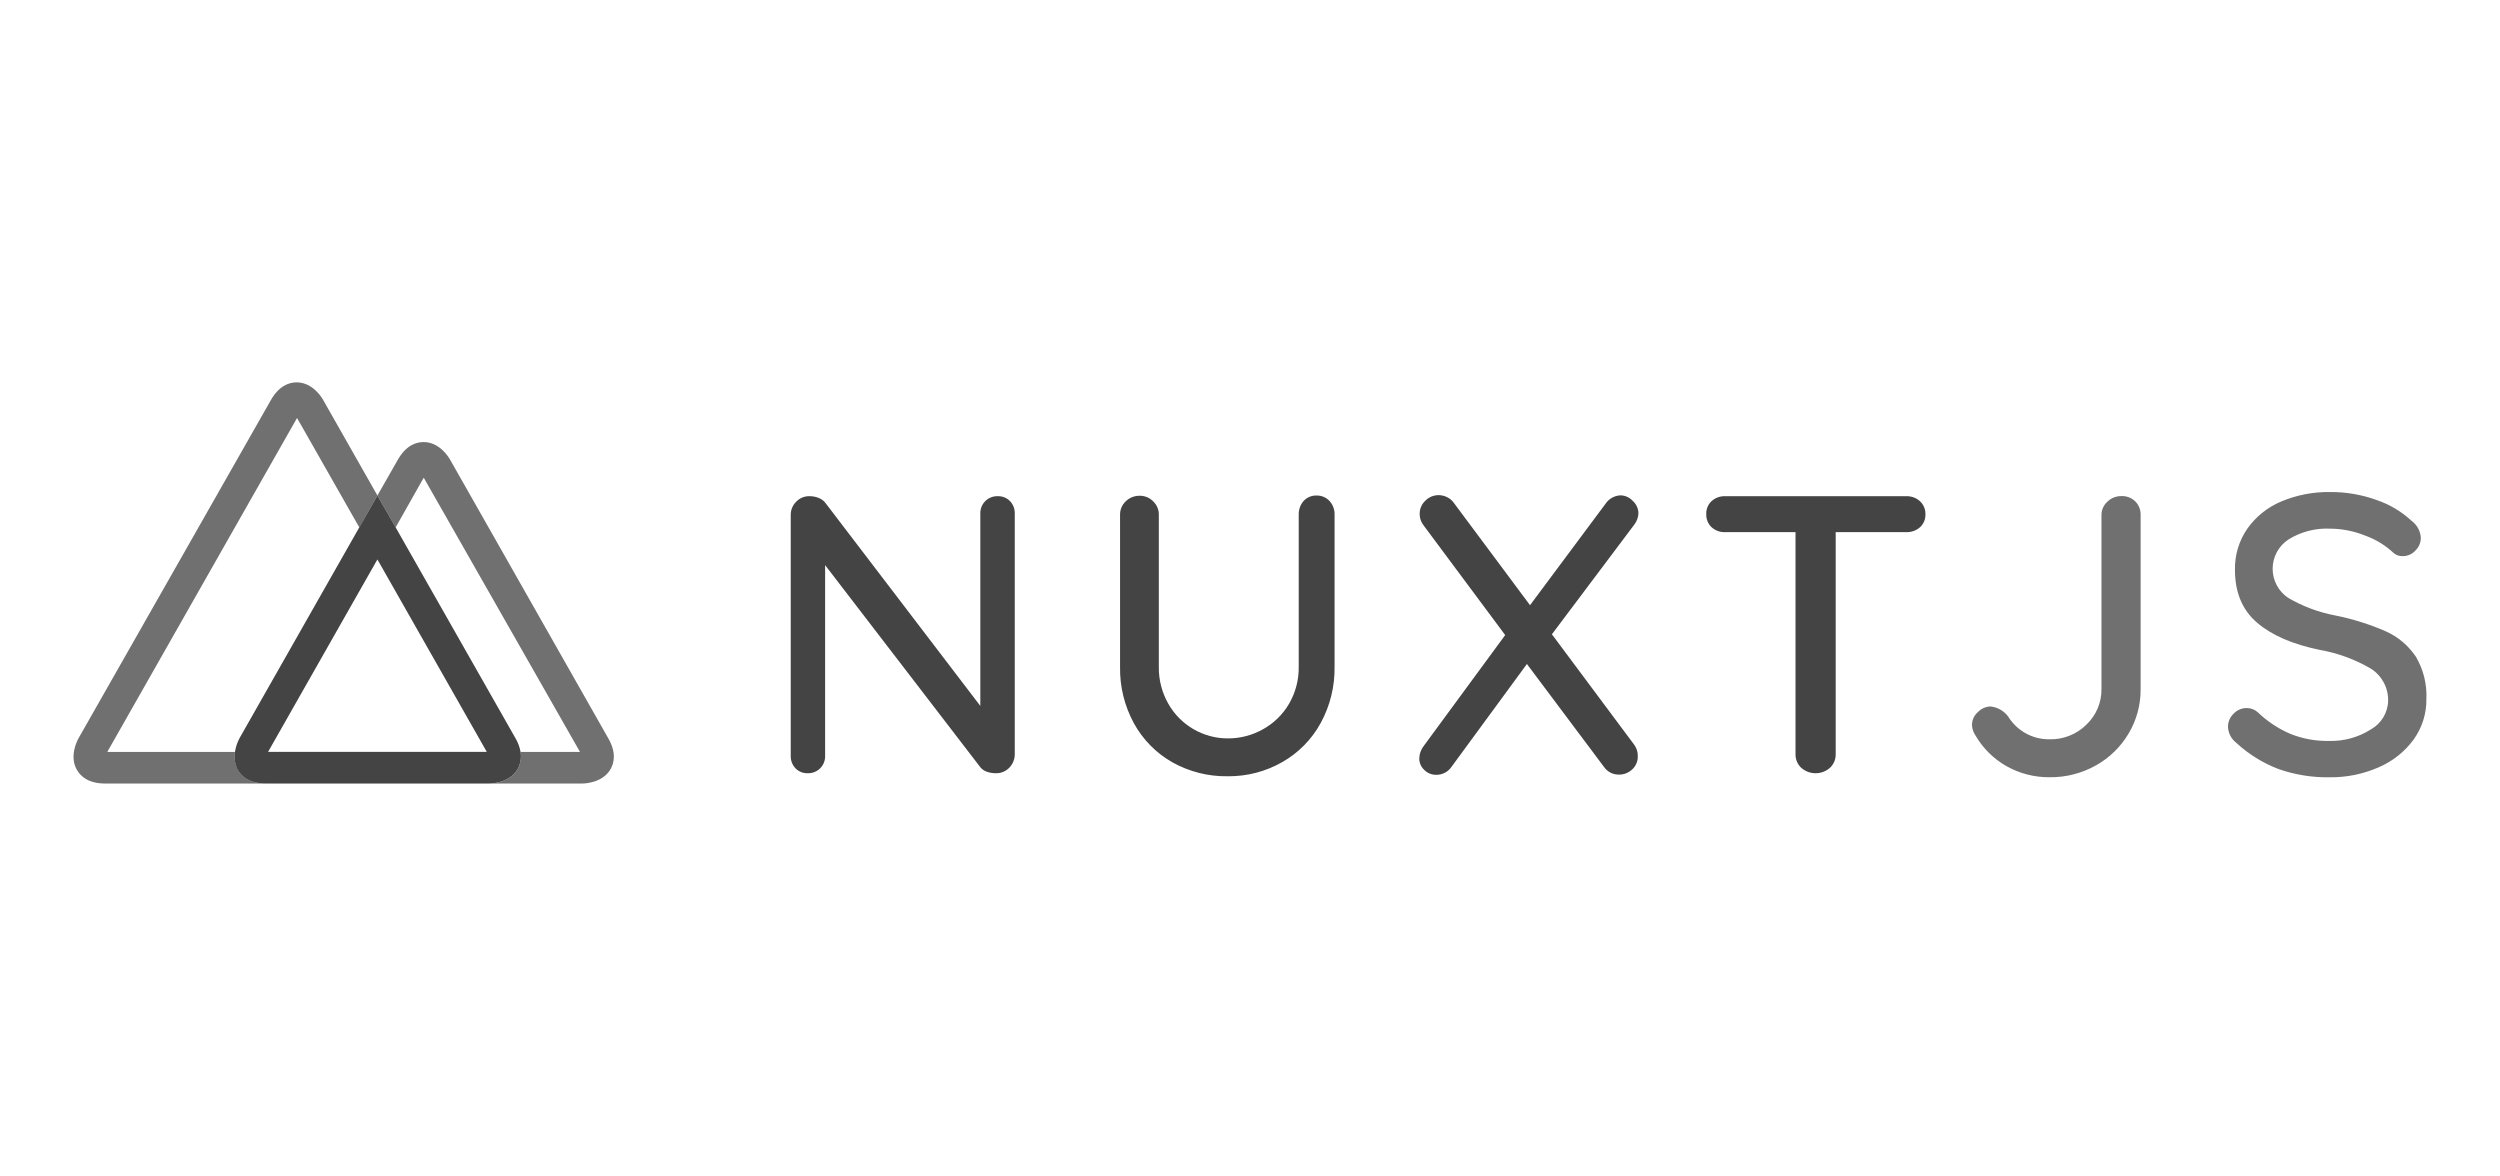 <svg xmlns="http://www.w3.org/2000/svg" width="170" height="80" viewBox="0 0 170 80" fill="none"><path fill-rule="evenodd" clip-rule="evenodd" d="M68.679 34.074C68.897 34.302 69.014 34.608 69.004 34.924V51.256C69.013 51.605 68.882 51.944 68.64 52.197C68.399 52.45 68.061 52.59 67.711 52.58C67.514 52.58 67.319 52.549 67.133 52.488C66.962 52.435 66.809 52.337 66.689 52.205L56.108 38.429V51.397C56.118 51.714 55.996 52.02 55.773 52.244C55.549 52.468 55.242 52.589 54.926 52.58C54.612 52.592 54.309 52.469 54.092 52.243C53.876 52.016 53.76 51.711 53.77 51.397V35.031C53.762 34.682 53.901 34.346 54.153 34.105C54.389 33.863 54.715 33.731 55.052 33.741C55.264 33.74 55.475 33.78 55.672 33.86C55.851 33.929 56.008 34.045 56.127 34.197L66.662 48.003V34.924C66.652 34.607 66.774 34.301 66.998 34.077C67.222 33.853 67.528 33.731 67.844 33.741C68.157 33.73 68.46 33.85 68.679 34.074ZM90.414 34.074C90.643 34.328 90.764 34.662 90.751 35.004V45.336C90.773 46.671 90.448 47.99 89.809 49.163C89.204 50.269 88.305 51.187 87.211 51.814C86.078 52.465 84.791 52.8 83.484 52.786C82.165 52.807 80.865 52.478 79.715 51.833C78.616 51.209 77.712 50.29 77.105 49.182C76.466 48.009 76.142 46.69 76.164 45.355V35.023C76.154 34.673 76.293 34.335 76.546 34.093C76.804 33.841 77.153 33.703 77.514 33.711C77.855 33.711 78.181 33.849 78.418 34.093C78.668 34.331 78.807 34.663 78.8 35.008V45.34C78.786 46.222 79.01 47.091 79.447 47.858C80.271 49.311 81.813 50.21 83.484 50.211C84.323 50.217 85.149 50.003 85.879 49.591C86.617 49.184 87.23 48.585 87.655 47.858C88.099 47.094 88.327 46.223 88.313 45.34V35.008C88.301 34.669 88.415 34.337 88.635 34.078C88.861 33.825 89.187 33.685 89.526 33.695C89.863 33.688 90.187 33.826 90.414 34.074ZM111.127 50.643C111.289 50.865 111.374 51.134 111.369 51.409C111.383 51.755 111.243 52.09 110.986 52.323C110.749 52.547 110.435 52.672 110.11 52.672C109.691 52.687 109.294 52.484 109.061 52.136L103.83 45.152L98.718 52.124C98.487 52.479 98.092 52.691 97.669 52.687C97.36 52.694 97.062 52.572 96.847 52.35C96.633 52.153 96.511 51.876 96.51 51.585C96.516 51.261 96.63 50.948 96.835 50.697L102.353 43.185L96.808 35.731C96.635 35.513 96.54 35.244 96.537 34.966C96.529 34.62 96.668 34.288 96.919 34.051C97.156 33.807 97.482 33.669 97.822 33.669C98.023 33.669 98.221 33.717 98.4 33.806C98.59 33.896 98.752 34.035 98.871 34.208L104.041 41.153L109.161 34.277C109.387 33.927 109.766 33.706 110.182 33.684C110.507 33.685 110.815 33.825 111.032 34.066C111.267 34.276 111.405 34.574 111.414 34.889C111.405 35.166 111.312 35.433 111.147 35.654L105.529 43.132L111.127 50.643ZM130.548 34.074C130.801 34.305 130.94 34.635 130.93 34.977C130.94 35.315 130.8 35.64 130.548 35.865C130.289 36.084 129.957 36.199 129.618 36.186H124.827V51.29C124.833 51.635 124.695 51.967 124.444 52.205C123.884 52.705 123.038 52.705 122.477 52.205C122.228 51.966 122.089 51.635 122.095 51.29V36.186H117.315C116.975 36.199 116.643 36.08 116.389 35.853C116.143 35.619 116.01 35.29 116.026 34.95C116.015 34.62 116.147 34.3 116.389 34.074C116.643 33.848 116.975 33.728 117.315 33.741H129.618C129.959 33.729 130.292 33.848 130.548 34.074Z" fill="#444444"></path><path fill-rule="evenodd" clip-rule="evenodd" d="M136.44 52.098C135.569 51.604 134.844 50.889 134.34 50.024C134.19 49.81 134.105 49.557 134.095 49.297C134.095 48.959 134.243 48.639 134.5 48.42C134.719 48.191 135.018 48.054 135.335 48.038C135.815 48.083 136.255 48.327 136.548 48.711C137.146 49.695 138.22 50.289 139.372 50.272C140.306 50.294 141.21 49.935 141.874 49.277C142.545 48.642 142.918 47.753 142.9 46.828V35.031C142.896 34.682 143.042 34.349 143.302 34.116C143.552 33.869 143.891 33.732 144.243 33.734C144.599 33.716 144.945 33.848 145.2 34.097C145.443 34.343 145.574 34.678 145.563 35.023V46.847C145.573 47.907 145.294 48.95 144.756 49.863C144.222 50.773 143.456 51.524 142.536 52.04C141.572 52.586 140.48 52.866 139.372 52.852C138.345 52.862 137.334 52.602 136.44 52.098ZM154.946 52.297C153.88 51.892 152.901 51.285 152.065 50.51C151.72 50.245 151.513 49.838 151.502 49.404C151.506 49.073 151.644 48.758 151.885 48.531C152.114 48.285 152.436 48.146 152.772 48.148C153.056 48.145 153.33 48.25 153.538 48.443C154.184 49.06 154.936 49.557 155.757 49.909C156.583 50.237 157.467 50.399 158.356 50.383C159.368 50.415 160.367 50.142 161.222 49.599C161.933 49.199 162.379 48.452 162.393 47.636C162.406 46.759 161.962 45.939 161.222 45.47C160.147 44.839 158.967 44.406 157.739 44.192C155.887 43.809 154.468 43.193 153.469 42.332C152.47 41.471 151.977 40.277 151.977 38.754C151.955 37.754 152.25 36.773 152.818 35.949C153.396 35.132 154.192 34.493 155.114 34.105C156.17 33.66 157.306 33.439 158.451 33.458C159.525 33.451 160.591 33.634 161.601 33.998C162.491 34.298 163.308 34.785 163.996 35.425C164.364 35.696 164.591 36.117 164.616 36.573C164.616 36.897 164.485 37.208 164.252 37.434C164.03 37.683 163.71 37.823 163.376 37.817C163.15 37.825 162.93 37.747 162.76 37.599C162.202 37.075 161.541 36.672 160.82 36.416C160.073 36.115 159.276 35.957 158.47 35.949C157.461 35.897 156.461 36.157 155.604 36.692C154.939 37.133 154.539 37.878 154.539 38.676C154.539 39.474 154.939 40.219 155.604 40.66C156.584 41.231 157.654 41.633 158.769 41.846C159.952 42.079 161.107 42.44 162.213 42.921C163.047 43.29 163.761 43.887 164.271 44.643C164.789 45.513 165.04 46.514 164.995 47.525C165.01 48.518 164.704 49.49 164.122 50.295C163.511 51.126 162.687 51.777 161.738 52.182C160.695 52.638 159.567 52.868 158.428 52.855C157.244 52.877 156.064 52.688 154.946 52.297Z" fill="#707070"></path><path fill-rule="evenodd" clip-rule="evenodd" d="M16.181 52.358C16.154 52.31 16.13 52.26 16.108 52.209C15.962 51.869 15.917 51.494 15.978 51.13H7.296L20.199 28.422L24.435 35.869L25.664 33.695L21.971 27.19C21.868 27.003 21.244 26 20.169 26C19.683 26 18.986 26.21 18.42 27.205L5.348 50.188C5.237 50.387 4.698 51.432 5.233 52.358C5.478 52.779 5.999 53.28 7.147 53.28H18.095C16.954 53.28 16.426 52.786 16.181 52.358Z" fill="#707070"></path><path fill-rule="evenodd" clip-rule="evenodd" d="M41.353 50.188L30.611 31.265C30.5 31.067 29.881 30.06 28.801 30.06C28.315 30.06 27.619 30.267 27.053 31.262L25.664 33.695L26.9 35.869L28.813 32.482L39.439 51.13H35.398C35.45 51.438 35.421 51.754 35.314 52.048C35.292 52.113 35.264 52.175 35.23 52.235L35.196 52.304C34.652 53.23 33.477 53.28 33.248 53.28H39.569C39.803 53.28 40.974 53.23 41.517 52.304C41.758 51.883 41.931 51.175 41.353 50.188Z" fill="#707070"></path><path fill-rule="evenodd" clip-rule="evenodd" d="M35.195 52.304L35.23 52.235C35.263 52.175 35.291 52.113 35.314 52.048C35.421 51.754 35.45 51.438 35.398 51.129C35.339 50.797 35.219 50.478 35.046 50.188L26.907 35.869L25.663 33.695L24.427 35.869L16.292 50.188C16.134 50.481 16.028 50.8 15.978 51.129C15.913 51.493 15.954 51.868 16.097 52.209C16.118 52.26 16.142 52.31 16.169 52.358C16.414 52.779 16.935 53.28 18.083 53.28H33.236C33.477 53.28 34.652 53.23 35.195 52.304ZM25.663 38.042L33.102 51.129H18.228L25.663 38.042Z" fill="#444444"></path></svg>